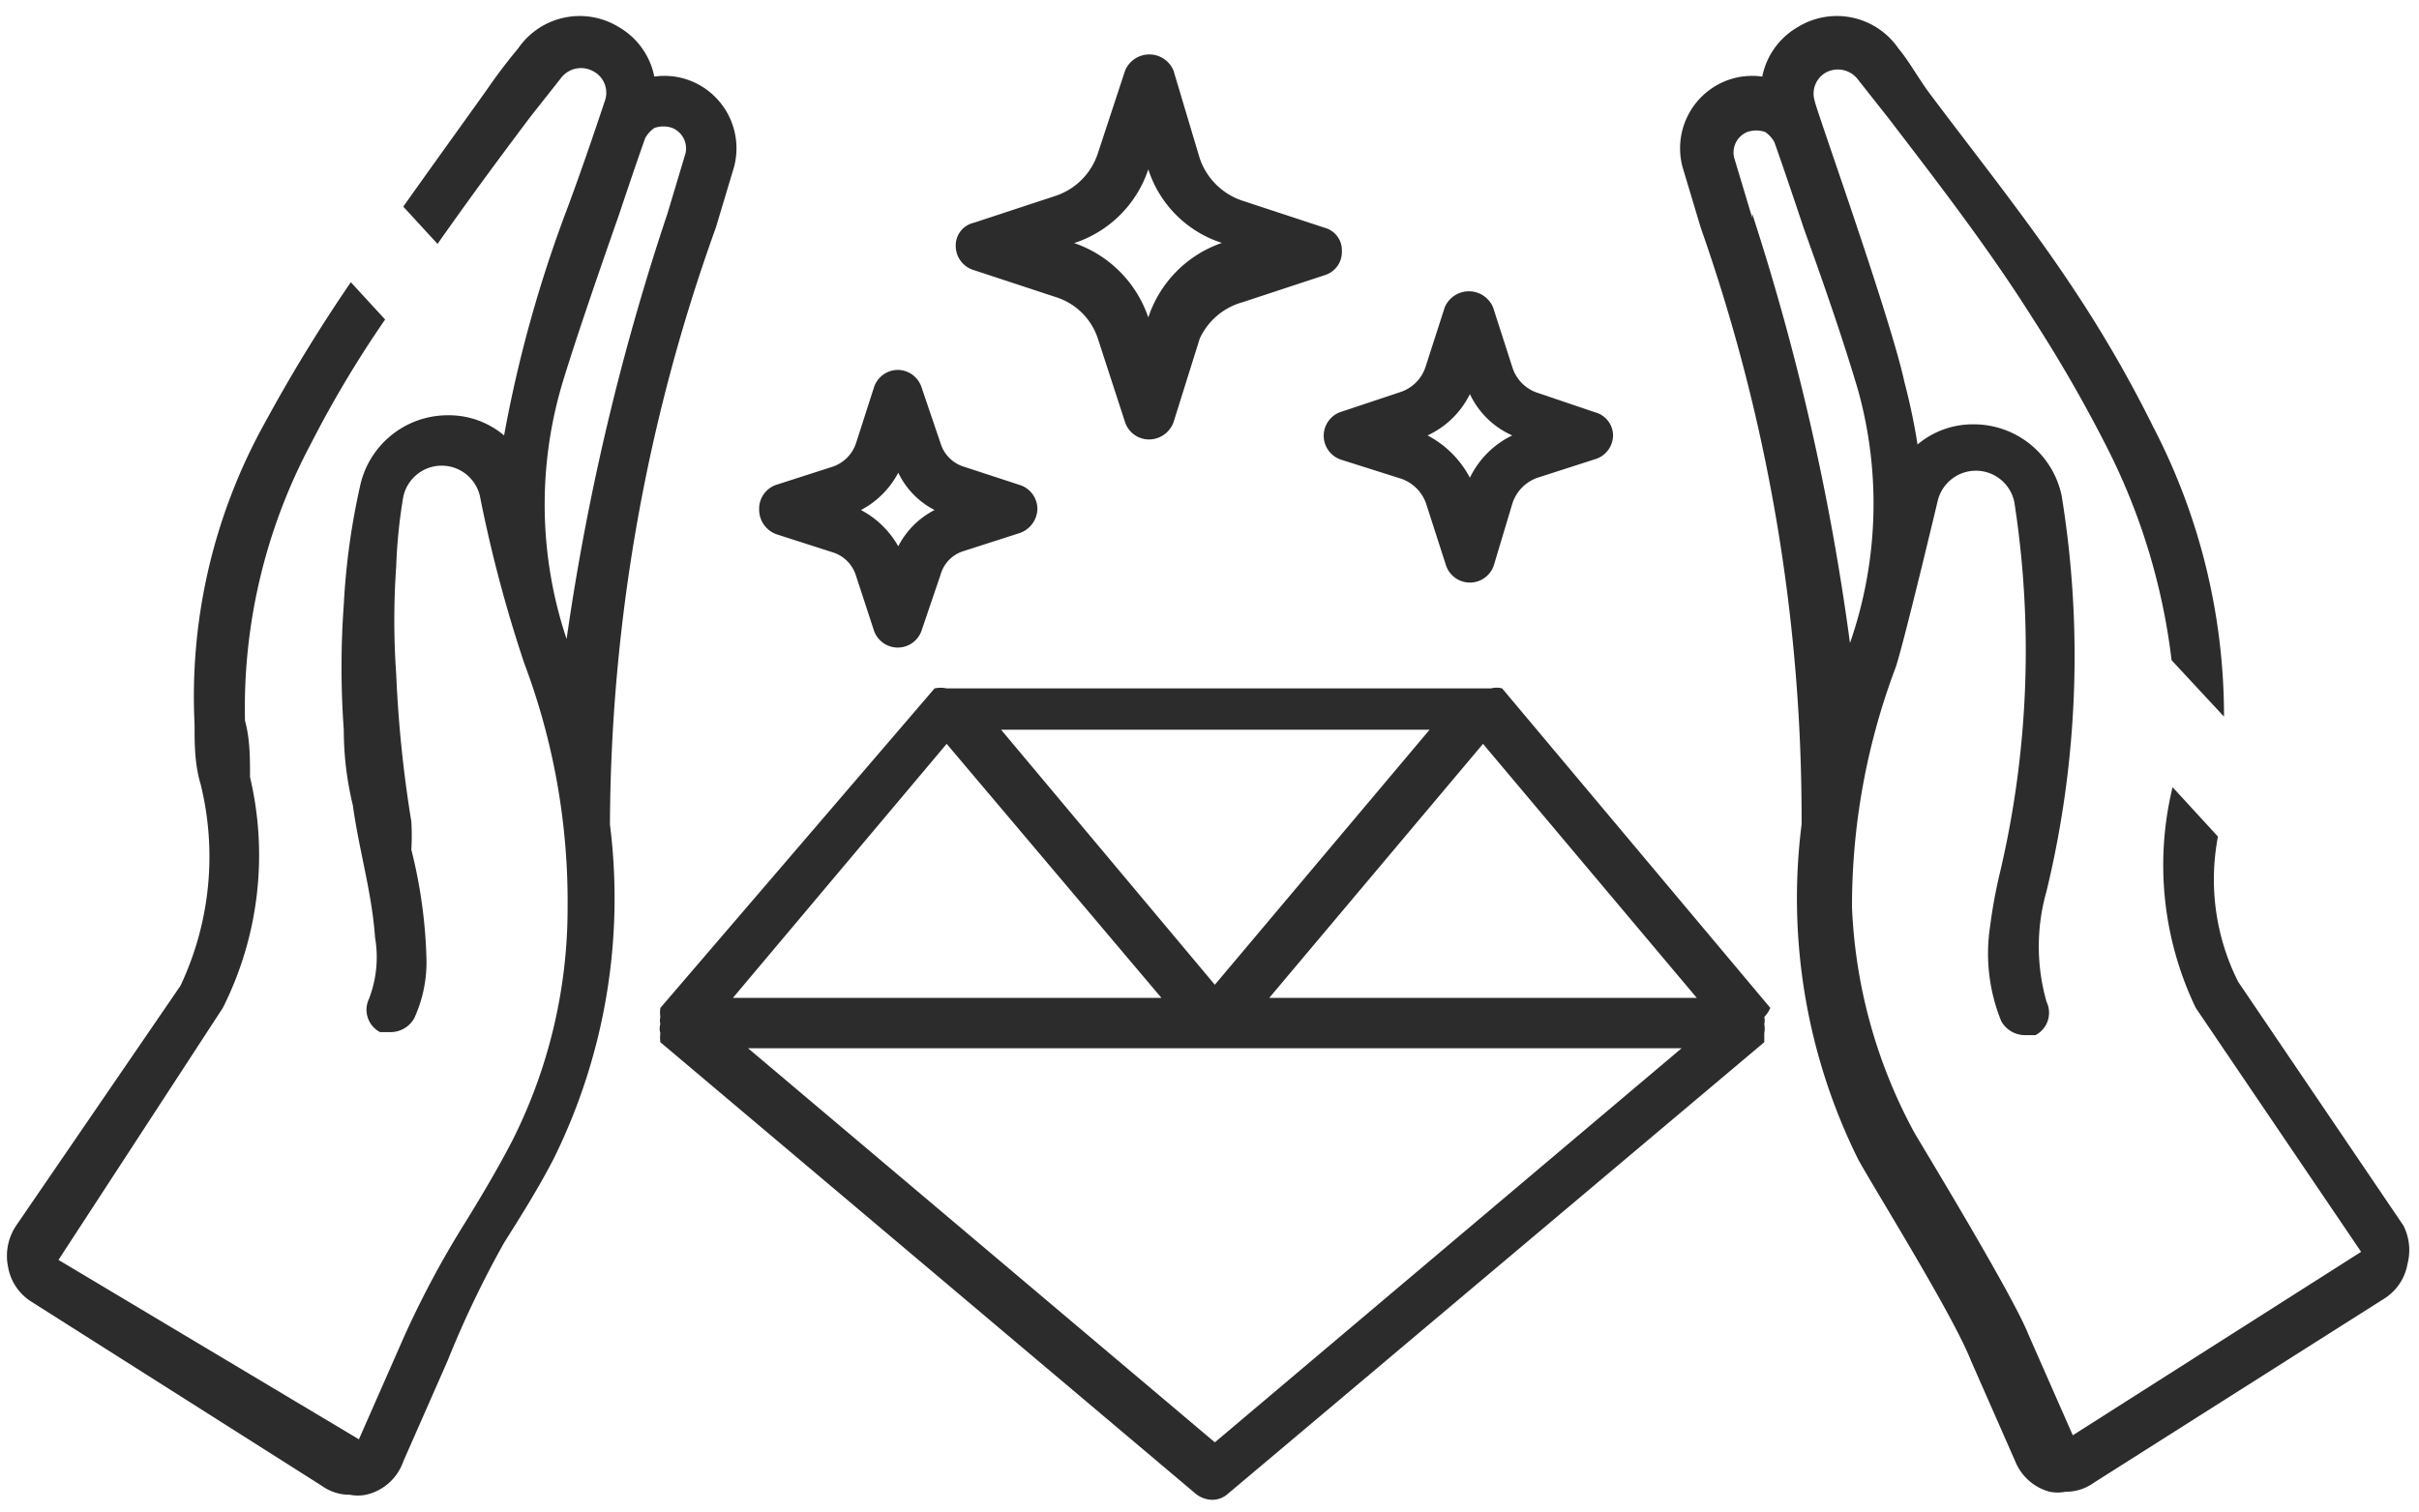 <svg xmlns="http://www.w3.org/2000/svg" xmlns:xlink="http://www.w3.org/1999/xlink" class="icon" viewBox="0 0 1638 1024" width="319.922" height="200"><path d="M1198.763 682.667L1017.173 466.261a14.336 14.336 0 0 0-7.509 0h-368.64a19.115 19.115 0 0 0-8.192 0L447.147 682.667a21.845 21.845 0 0 0 0 6.144 10.24 10.24 0 0 0 0 4.779 10.24 10.24 0 0 0 0 6.144 24.576 24.576 0 0 0 0 6.144l362.496 305.835a18.432 18.432 0 0 0 10.923 4.096 15.701 15.701 0 0 0 10.923-4.096l363.179-305.835v-6.144a16.384 16.384 0 0 0 0-6.144 10.24 10.24 0 0 0 0-4.779 21.845 21.845 0 0 0 4.096-6.144z m-230.741-188.416l-145.408 172.715-144.725-172.715z m-326.997 9.557l145.408 172.032H496.299z m181.589 473.088L506.539 709.973h632.149z m36.864-301.056l144.725-172.032 144.725 172.032zM525.653 361.813l38.229 12.288a23.893 23.893 0 0 1 15.701 15.701l12.288 37.547a17.067 17.067 0 0 0 32.085 0l12.971-38.229a23.211 23.211 0 0 1 15.019-15.701l38.229-12.288a17.749 17.749 0 0 0 12.288-16.384 17.067 17.067 0 0 0-12.288-16.384l-37.547-12.288a23.893 23.893 0 0 1-15.701-15.701l-12.971-38.229a17.067 17.067 0 0 0-15.701-11.605 17.067 17.067 0 0 0-16.384 11.605l-12.288 38.229a25.259 25.259 0 0 1-15.701 15.701l-38.229 12.288a17.067 17.067 0 0 0-11.605 16.384 17.749 17.749 0 0 0 11.605 17.067z m82.603-41.643a55.296 55.296 0 0 0 24.576 25.259 56.661 56.661 0 0 0-24.576 24.576 62.805 62.805 0 0 0-25.259-24.576 60.075 60.075 0 0 0 25.259-25.259zM896.341 294.912a17.067 17.067 0 0 0 11.605 16.384l40.96 12.971a27.307 27.307 0 0 1 17.067 17.749l12.971 40.277a17.067 17.067 0 0 0 32.768 0L1024 341.333a27.307 27.307 0 0 1 17.067-17.749l40.277-12.971a17.067 17.067 0 0 0 10.923-15.701 16.384 16.384 0 0 0-12.288-15.701l-40.277-13.653a26.624 26.624 0 0 1-15.701-17.067l-12.971-40.277a17.749 17.749 0 0 0-32.768 0l-12.971 40.277a26.624 26.624 0 0 1-17.067 17.067l-40.96 13.653a17.067 17.067 0 0 0-10.923 15.701z m98.987-27.989a57.344 57.344 0 0 0 28.672 27.989 61.44 61.44 0 0 0-28.672 28.672 68.267 68.267 0 0 0-28.672-28.672 60.075 60.075 0 0 0 28.672-27.989zM659.456 182.955l55.979 18.432a43.691 43.691 0 0 1 27.989 27.989l18.432 56.661a17.067 17.067 0 0 0 16.384 11.605 17.749 17.749 0 0 0 16.384-11.605l17.749-56.661a45.056 45.056 0 0 1 28.672-24.576l55.979-18.432a16.384 16.384 0 0 0 11.605-16.384 15.701 15.701 0 0 0-11.605-15.701l-55.979-18.432a45.739 45.739 0 0 1-28.672-28.672L794.624 47.787a17.749 17.749 0 0 0-32.768 0l-18.432 55.979a45.056 45.056 0 0 1-27.989 28.672l-55.979 18.432a15.701 15.701 0 0 0-12.288 15.701 17.067 17.067 0 0 0 12.288 16.384z m68.267-18.432a78.507 78.507 0 0 0 49.835-49.835v-6.827 6.827a77.141 77.141 0 0 0 49.835 49.835h6.827-6.827a79.872 79.872 0 0 0-49.835 50.517v6.144-6.144a80.555 80.555 0 0 0-50.517-50.517h-6.144zM484.693 154.283l12.288-40.96a49.152 49.152 0 0 0-27.989-58.027 48.469 48.469 0 0 0-25.941-3.413 49.835 49.835 0 0 0-23.893-33.451 50.517 50.517 0 0 0-68.267 14.336c-6.827 8.192-13.653 17.067-19.797 25.941S299.691 102.4 273.067 139.947l23.211 25.259c27.307-38.912 52.565-72.363 62.805-86.016l20.48-25.941a17.067 17.067 0 0 1 22.528-4.779A16.384 16.384 0 0 1 409.6 68.267c-8.192 24.576-16.384 48.469-25.259 72.363A877.227 877.227 0 0 0 341.333 294.912a58.027 58.027 0 0 0-38.229-13.653 60.757 60.757 0 0 0-59.392 48.469A477.867 477.867 0 0 0 232.789 409.6a585.045 585.045 0 0 0 0 84.651q0 25.941 6.144 51.2c4.096 30.037 12.971 59.392 15.019 89.429a78.507 78.507 0 0 1-4.096 41.643 17.067 17.067 0 0 0 7.509 22.528h7.509a18.432 18.432 0 0 0 15.701-9.557 90.795 90.795 0 0 0 8.192-40.277 336.555 336.555 0 0 0-10.24-73.728 159.061 159.061 0 0 0 0-19.115 836.267 836.267 0 0 1-10.24-99.669 521.557 521.557 0 0 1 0-73.045A350.208 350.208 0 0 1 273.067 336.555a26.624 26.624 0 0 1 25.941-21.163 26.624 26.624 0 0 1 25.941 20.48 917.504 917.504 0 0 0 30.037 113.323A458.069 458.069 0 0 1 384.341 614.4a349.525 349.525 0 0 1-37.547 158.379c-9.557 18.432-20.48 36.864-31.403 54.613A641.024 641.024 0 0 0 273.067 906.581l-30.037 68.267L39.595 853.333 150.869 682.667a230.059 230.059 0 0 0 18.432-156.331c0-12.971 0-25.941-3.413-38.229a380.245 380.245 0 0 1 44.373-187.051 743.424 743.424 0 0 1 50.517-84.651l-23.211-25.259a1079.296 1079.296 0 0 0-58.027 94.891 381.611 381.611 0 0 0-47.787 204.8c0 12.971 0 26.624 4.096 40.277a204.8 204.8 0 0 1-13.653 136.533L10.923 830.123a36.864 36.864 0 0 0-5.461 27.989 34.816 34.816 0 0 0 16.384 23.893l195.925 124.245a32.085 32.085 0 0 0 19.115 6.144 27.989 27.989 0 0 0 10.923 0A34.816 34.816 0 0 0 273.067 989.867l30.037-68.267A682.667 682.667 0 0 1 341.333 841.728c11.605-18.432 23.211-36.864 33.451-56.661a397.995 397.995 0 0 0 38.229-226.645A1206.272 1206.272 0 0 1 484.693 154.283zM380.245 261.461c10.923-36.864 38.229-114.005 38.912-116.053s11.605-34.816 17.749-51.883a20.48 20.48 0 0 1 6.144-6.827 18.432 18.432 0 0 1 12.288 0 15.019 15.019 0 0 1 8.875 17.067l-12.288 40.96a1641.813 1641.813 0 0 0-68.267 288.085 287.403 287.403 0 0 1-3.413-171.349zM1627.477 830.123L1515.52 664.917A154.283 154.283 0 0 1 1501.867 566.613l-30.72-33.451a223.232 223.232 0 0 0 15.701 149.504l111.957 165.205-195.243 124.245-30.037-68.267c-10.24-25.941-68.267-121.515-77.141-136.533A349.525 349.525 0 0 1 1254.059 614.4a458.069 458.069 0 0 1 29.355-161.792c4.779-12.971 28.672-113.323 28.672-113.323a26.624 26.624 0 0 1 25.941-20.48 26.624 26.624 0 0 1 25.941 21.163 656.043 656.043 0 0 1-10.24 253.269 341.333 341.333 0 0 0-6.144 34.133 121.515 121.515 0 0 0 7.509 64.171 18.432 18.432 0 0 0 15.701 9.557h7.509a17.067 17.067 0 0 0 7.509-22.528 136.533 136.533 0 0 1 0-75.093 677.205 677.205 0 0 0 10.24-267.605 60.757 60.757 0 0 0-59.392-48.469 58.027 58.027 0 0 0-38.229 13.653 422.571 422.571 0 0 0-8.875-42.325C1280 214.357 1228.8 71.68 1228.8 68.267a16.384 16.384 0 0 1 7.509-19.115 17.067 17.067 0 0 1 21.845 4.779l20.48 25.941c33.451 43.691 68.267 88.747 98.304 136.533a967.339 967.339 0 0 1 50.517 88.064 430.763 430.763 0 0 1 43.008 142.677l35.499 38.229a423.936 423.936 0 0 0-47.787-195.925 844.459 844.459 0 0 0-52.565-91.477c-31.403-47.787-68.267-93.525-100.352-136.533-8.192-11.605-12.971-20.48-19.797-28.672a50.517 50.517 0 0 0-68.267-14.336 49.835 49.835 0 0 0-23.893 33.451 48.469 48.469 0 0 0-25.941 3.413 49.152 49.152 0 0 0-27.989 58.027l12.288 40.96a1206.272 1206.272 0 0 1 68.267 404.139 397.995 397.995 0 0 0 38.229 226.645c9.557 17.749 64.171 105.131 76.459 136.533l30.037 68.267a34.816 34.816 0 0 0 23.211 20.48 27.989 27.989 0 0 0 10.923 0 32.085 32.085 0 0 0 19.115-6.144l195.925-124.245a34.816 34.816 0 0 0 16.384-23.893 36.864 36.864 0 0 0-2.731-25.941z m-441.003-682.667l-12.288-40.96a15.019 15.019 0 0 1 8.875-17.067 18.432 18.432 0 0 1 12.288 0 20.48 20.48 0 0 1 6.144 6.827c6.144 17.067 19.115 55.979 19.797 58.027 12.971 36.181 25.941 73.045 36.864 109.909a287.403 287.403 0 0 1-5.461 171.349 1641.813 1641.813 0 0 0-66.219-290.816z" fill="#2c2c2c"></path></svg>